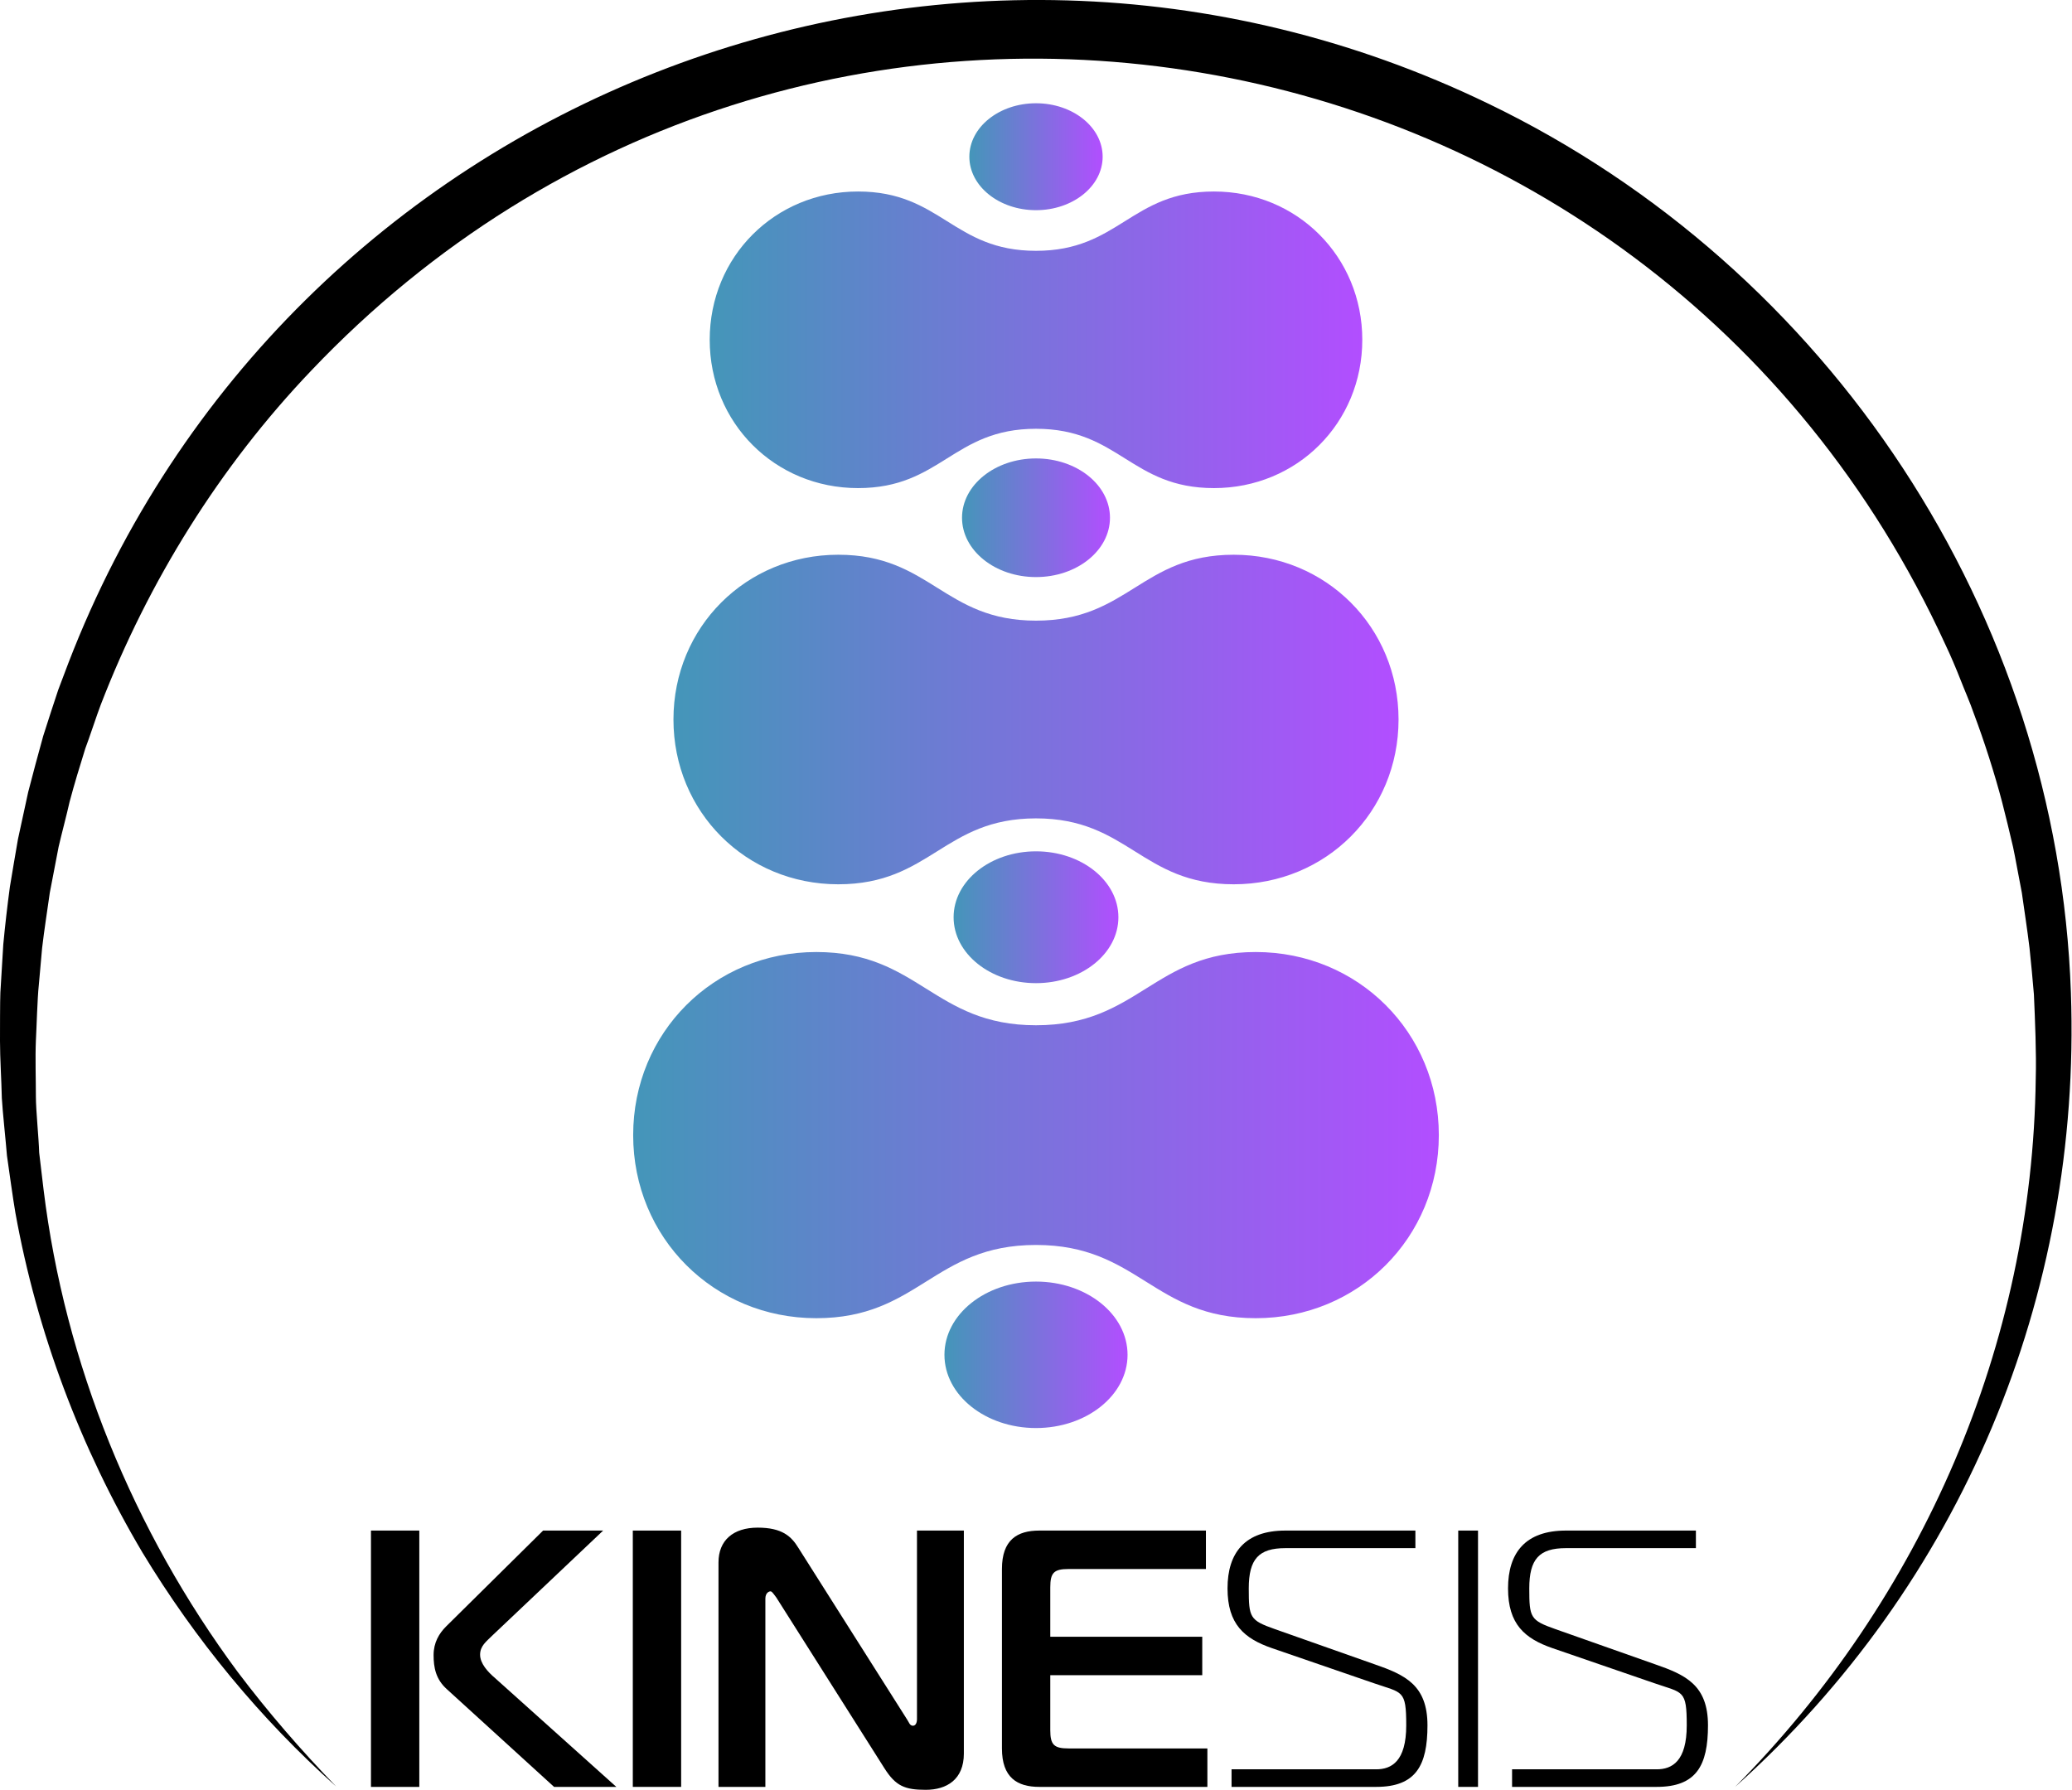 <?xml version="1.0" encoding="UTF-8"?>
<svg id="Layer_1" data-name="Layer 1" xmlns="http://www.w3.org/2000/svg" xmlns:xlink="http://www.w3.org/1999/xlink" version="1.1" viewBox="0 0 565.8 488.8">
  <defs>
    <style>
      .cls-1 {
        fill: url(#linear-gradient);
      }

      .cls-1, .cls-2, .cls-3, .cls-4, .cls-5, .cls-6, .cls-7, .cls-8 {
        stroke-width: 0px;
      }

      .cls-2 {
        fill: #000;
      }

      .cls-3 {
        fill: url(#linear-gradient-4);
      }

      .cls-4 {
        fill: url(#linear-gradient-2);
      }

      .cls-5 {
        fill: url(#linear-gradient-3);
      }

      .cls-6 {
        fill: url(#linear-gradient-7);
      }

      .cls-7 {
        fill: url(#linear-gradient-5);
      }

      .cls-8 {
        fill: url(#linear-gradient-6);
      }
    </style>
    <linearGradient id="linear-gradient" x1="257.9" y1="120" x2="307.9" y2="120" gradientTransform="translate(0 490) scale(1 -1)" gradientUnits="userSpaceOnUse">
      <stop offset="0" stop-color="#4496b9"/>
      <stop offset="1" stop-color="#b24eff"/>
    </linearGradient>
    <linearGradient id="linear-gradient-2" x1="172.9" y1="180" x2="392.9" y2="180" gradientTransform="translate(0 490) scale(1 -1)" gradientUnits="userSpaceOnUse">
      <stop offset="0" stop-color="#4496b9"/>
      <stop offset="1" stop-color="#b24eff"/>
    </linearGradient>
    <linearGradient id="linear-gradient-3" x1="260.4" y1="239.5" x2="305.4" y2="239.5" gradientTransform="translate(0 490) scale(1 -1)" gradientUnits="userSpaceOnUse">
      <stop offset="0" stop-color="#4496b9"/>
      <stop offset="1" stop-color="#b24eff"/>
    </linearGradient>
    <linearGradient id="linear-gradient-4" x1="183.9" y1="293.5" x2="381.9" y2="293.5" gradientTransform="translate(0 490) scale(1 -1)" gradientUnits="userSpaceOnUse">
      <stop offset="0" stop-color="#4496b9"/>
      <stop offset="1" stop-color="#b24eff"/>
    </linearGradient>
    <linearGradient id="linear-gradient-5" x1="262.6" y1="348.6" x2="303.1" y2="348.6" gradientTransform="translate(0 490) scale(1 -1)" gradientUnits="userSpaceOnUse">
      <stop offset="0" stop-color="#4496b9"/>
      <stop offset="1" stop-color="#b24eff"/>
    </linearGradient>
    <linearGradient id="linear-gradient-6" x1="193.8" y1="397.2" x2="372" y2="397.2" gradientTransform="translate(0 490) scale(1 -1)" gradientUnits="userSpaceOnUse">
      <stop offset="0" stop-color="#4496b9"/>
      <stop offset="1" stop-color="#b24eff"/>
    </linearGradient>
    <linearGradient id="linear-gradient-7" x1="264.7" y1="447.2" x2="301.1" y2="447.2" gradientTransform="translate(0 490) scale(1 -1)" gradientUnits="userSpaceOnUse">
      <stop offset="0" stop-color="#4496b9"/>
      <stop offset="1" stop-color="#b24eff"/>
    </linearGradient>
  </defs>
  <ellipse class="cls-1" cx="282.9" cy="370" rx="25" ry="20"/>
  <path class="cls-4" d="M342.9,260c-28,0-32,20-60,20s-32-20-60-20-50,22-50,50,22,50,50,50,32-20,60-20,32,20,60,20,50-22,50-50-22-50-50-50Z"/>
  <ellipse class="cls-5" cx="282.9" cy="250.5" rx="22.5" ry="18"/>
  <path class="cls-3" d="M336.9,151.5c-25.2,0-28.8,18-54,18s-28.8-18-54-18-45,19.8-45,45,19.8,45,45,45,28.8-18,54-18,28.8,18,54,18,45-19.8,45-45-19.8-45-45-45Z"/>
  <ellipse class="cls-7" cx="282.9" cy="141.4" rx="20.2" ry="16.2"/>
  <path class="cls-8" d="M331.5,52.3c-22.7,0-25.9,16.2-48.6,16.2s-25.9-16.2-48.6-16.2-40.5,17.8-40.5,40.5,17.8,40.5,40.5,40.5,25.9-16.2,48.6-16.2,25.9,16.2,48.6,16.2,40.5-17.8,40.5-40.5-17.8-40.5-40.5-40.5Z"/>
  <ellipse class="cls-6" cx="282.9" cy="42.8" rx="18.2" ry="14.6"/>
  <g>
    <path class="cls-2" d="M101.3,418h13.2v70h-13.2v-70ZM151.3,488l-29.3-26.7c-3-2.7-3.6-5.9-3.6-9.3s1.5-5.9,3.4-7.8l26.5-26.2h16.4l-30.3,28.7c-1.6,1.6-3.3,2.8-3.3,5.2s2.1,4.7,4.1,6.4l33.1,29.7h-17Z"/>
    <path class="cls-2" d="M172.8,488v-70h13.2v70h-13.2Z"/>
    <path class="cls-2" d="M263.2,478.9c0,7.1-4.7,9.9-10.4,9.9s-8.2-1-11.3-5.9l-29.5-46.6c-1.1-1.5-1.3-1.7-1.6-1.7-.5,0-1.4.5-1.4,2v51.4h-12.8v-61.3c0-6,4-9.5,10.7-9.5s9.2,2.4,11.1,5.5l29.7,46.9c.5.7.7,1.7,1.6,1.7s1.1-1.2,1.1-1.7v-51.6h12.8v60.9h0Z"/>
    <path class="cls-2" d="M329.7,488h-45.9c-6,0-10.2-2.5-10.2-10.5v-49c0-8,4.2-10.5,10.2-10.5h45.5v10.5h-37.5c-4,0-5,1-5,5v13.5h41.5v10.5h-41.5v15c0,4,1,5,5,5h37.9v10.5h0Z"/>
    <path class="cls-2" d="M336.3,483.2h39.5c4.2,0,8.2-2.2,8.2-12s-1-8.8-8.8-11.5l-27.9-9.6c-7.5-2.6-12.1-6.5-12.1-16.3s4.8-15.8,15.8-15.8h35.5v4.8h-35.5c-7.3,0-10,3-10,11s.3,8.7,7.1,11.1l27.2,9.6c8.4,2.9,14.5,5.7,14.5,16.7s-3.2,16.8-14,16.8h-39.5v-4.8h0Z"/>
    <path class="cls-2" d="M398.2,488v-70h5.4v70h-5.4Z"/>
    <path class="cls-2" d="M412.9,483.2h39.5c4.2,0,8.2-2.2,8.2-12s-1-8.8-8.8-11.5l-27.9-9.6c-7.5-2.6-12.1-6.5-12.1-16.3s4.8-15.8,15.8-15.8h35.5v4.8h-35.5c-7.3,0-10,3-10,11s.3,8.7,7.1,11.1l27.2,9.6c8.4,2.9,14.5,5.7,14.5,16.7s-3.2,16.8-14,16.8h-39.5v-4.8h0Z"/>
  </g>
  <path class="cls-2" d="M473.8,488c51.1-51.6,81.2-120.7,82.1-193.5.2-6.8-.2-16-.5-22.9-.3-3.6-.8-9-1.2-12.7-.6-5-1.4-10.1-2.1-15.1-.4-1.9-2-10.8-2.4-12.5-.8-3.5-2.1-8.8-3-12.3-2-7.6-4.9-16.7-7.7-24.1-.9-2.7-2.7-6.8-3.7-9.4-1.1-2.8-2.7-6.6-4-9.3C450.6,0,218.7-39.5,85,101.2c-25,26.2-44.5,57.6-57.5,91.3-.9,2.3-3.3,9.6-4.2,11.9-1.5,4.8-3,9.7-4.3,14.6-.8,3.6-2.2,8.8-3,12.3-.5,2.5-1.9,10-2.4,12.5-.7,5-1.5,10-2.1,15.1-.2,2.5-.7,7.6-.9,10.1-.4,3.6-.6,11.6-.8,15.2-.2,4.7,0,10.5,0,15.3,0,3.7.8,11.5.9,15.3,0,0,1.2,10.1,1.2,10.1,5.8,47.5,24.5,93.2,53,131.7,8.3,11,17.3,21.4,26.9,31.3-20.7-18.5-38.5-40.1-52.9-63.9-16.9-28.5-28.8-60.1-34.7-92.8-.6-3.4-1.8-12.1-2.3-15.6-.3-3.8-1.2-12.1-1.4-15.7C.4,295.1,0,289.1,0,284.3c0-2.1,0-11.3.1-13.2.2-3.8.6-9.4.8-13.2.5-5.3,1.1-10.5,1.8-15.7.3-2,1.9-11.2,2.2-13,.8-3.7,2-9.2,2.8-12.9,1.3-5.1,2.7-10.2,4.1-15.3.6-1.9,3.5-10.9,4.1-12.6.6-1.5,2.2-5.9,2.8-7.4C78.2,26.6,257.7-43.6,406.4,28.3c93.3,45,155.5,139.4,159.1,242.8,2.9,82.8-29.9,161.6-91.7,216.9h0Z"/>
</svg>